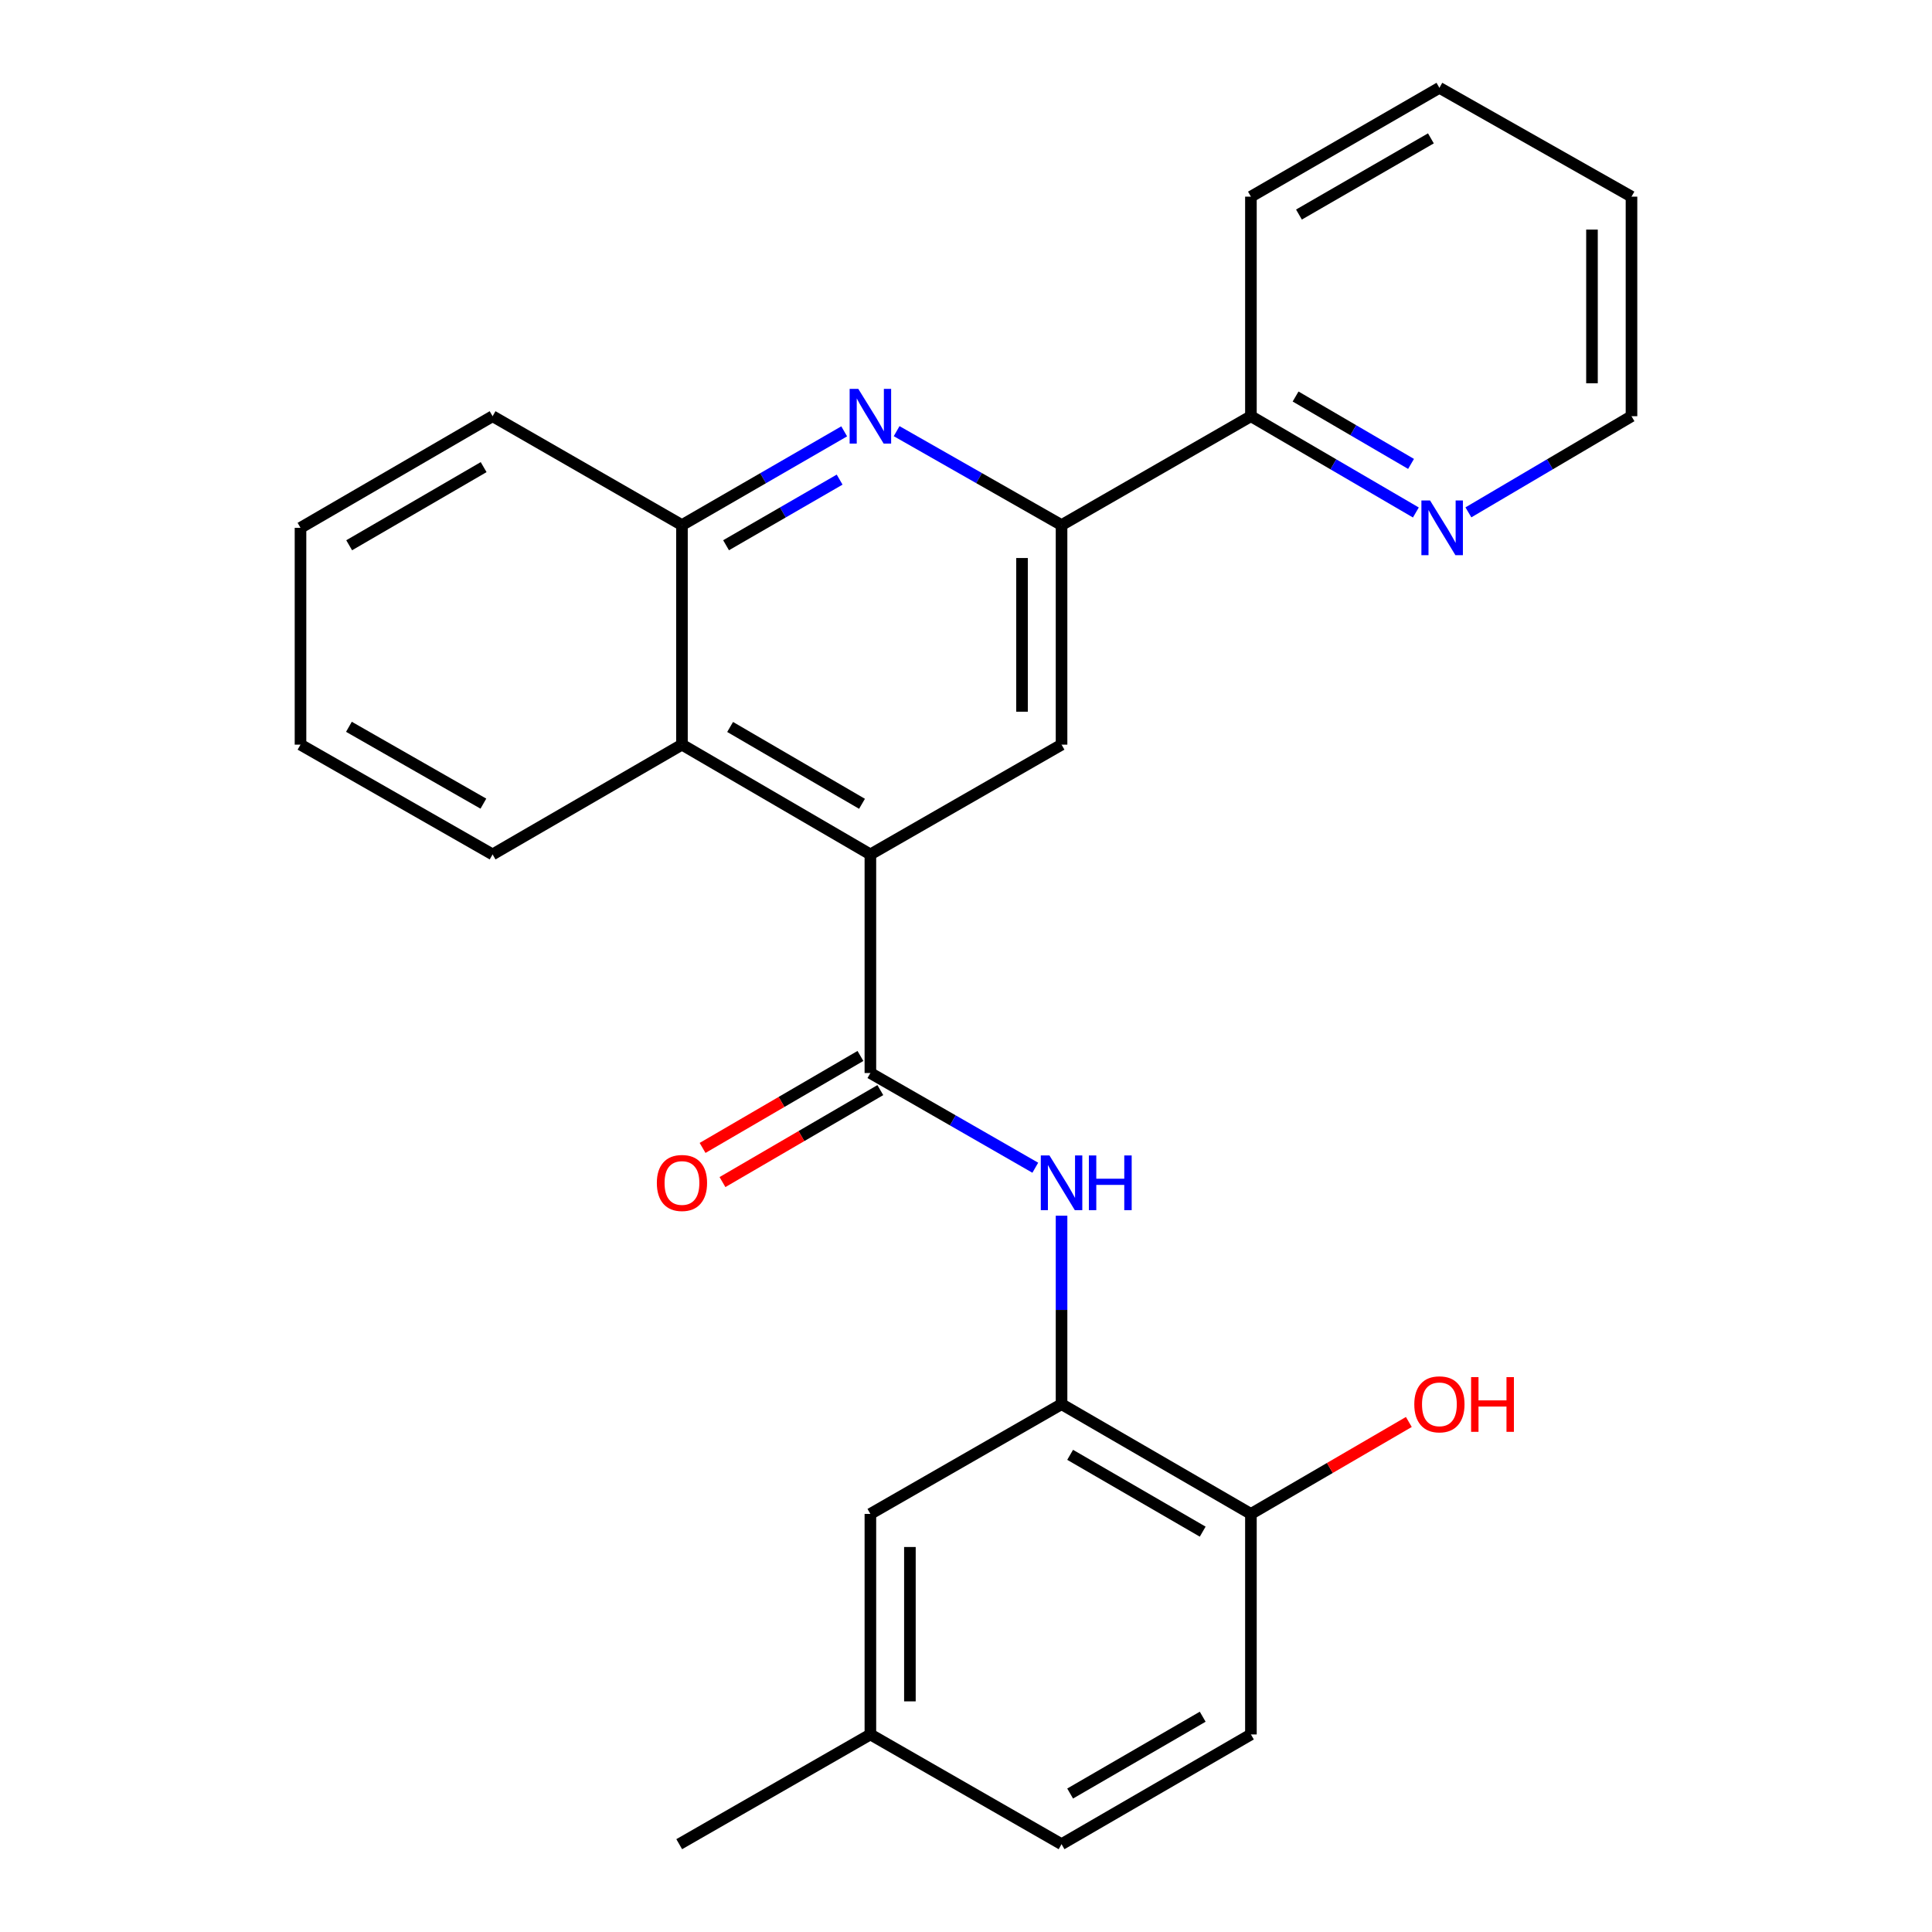 <?xml version='1.0' encoding='iso-8859-1'?>
<svg version='1.1' baseProfile='full'
              xmlns='http://www.w3.org/2000/svg'
                      xmlns:rdkit='http://www.rdkit.org/xml'
                      xmlns:xlink='http://www.w3.org/1999/xlink'
                  xml:space='preserve'
width='1000px' height='1000px' viewBox='0 0 1000 1000'>
<!-- END OF HEADER -->
<rect style='opacity:1.0;fill:#FFFFFF;stroke:none' width='1000' height='1000' x='0' y='0'> </rect>
<path class='bond-0' d='M 450.509,555.4 L 450.509,442.247' style='fill:none;fill-rule:evenodd;stroke:#000000;stroke-width:6px;stroke-linecap:butt;stroke-linejoin:miter;stroke-opacity:1' />
<path class='bond-2' d='M 450.509,555.4 L 493.187,579.908' style='fill:none;fill-rule:evenodd;stroke:#000000;stroke-width:6px;stroke-linecap:butt;stroke-linejoin:miter;stroke-opacity:1' />
<path class='bond-2' d='M 493.187,579.908 L 535.864,604.416' style='fill:none;fill-rule:evenodd;stroke:#0000FF;stroke-width:6px;stroke-linecap:butt;stroke-linejoin:miter;stroke-opacity:1' />
<path class='bond-10' d='M 445.36,546.563 L 404.507,570.365' style='fill:none;fill-rule:evenodd;stroke:#000000;stroke-width:6px;stroke-linecap:butt;stroke-linejoin:miter;stroke-opacity:1' />
<path class='bond-10' d='M 404.507,570.365 L 363.654,594.166' style='fill:none;fill-rule:evenodd;stroke:#FF0000;stroke-width:6px;stroke-linecap:butt;stroke-linejoin:miter;stroke-opacity:1' />
<path class='bond-10' d='M 455.658,564.238 L 414.805,588.039' style='fill:none;fill-rule:evenodd;stroke:#000000;stroke-width:6px;stroke-linecap:butt;stroke-linejoin:miter;stroke-opacity:1' />
<path class='bond-10' d='M 414.805,588.039 L 373.952,611.841' style='fill:none;fill-rule:evenodd;stroke:#FF0000;stroke-width:6px;stroke-linecap:butt;stroke-linejoin:miter;stroke-opacity:1' />
<path class='bond-4' d='M 450.509,442.247 L 549.457,385.426' style='fill:none;fill-rule:evenodd;stroke:#000000;stroke-width:6px;stroke-linecap:butt;stroke-linejoin:miter;stroke-opacity:1' />
<path class='bond-6' d='M 450.509,442.247 L 352.981,385.426' style='fill:none;fill-rule:evenodd;stroke:#000000;stroke-width:6px;stroke-linecap:butt;stroke-linejoin:miter;stroke-opacity:1' />
<path class='bond-6' d='M 446.177,416.049 L 377.908,376.275' style='fill:none;fill-rule:evenodd;stroke:#000000;stroke-width:6px;stroke-linecap:butt;stroke-linejoin:miter;stroke-opacity:1' />
<path class='bond-1' d='M 436.953,223.262 L 394.967,247.523' style='fill:none;fill-rule:evenodd;stroke:#0000FF;stroke-width:6px;stroke-linecap:butt;stroke-linejoin:miter;stroke-opacity:1' />
<path class='bond-1' d='M 394.967,247.523 L 352.981,271.784' style='fill:none;fill-rule:evenodd;stroke:#000000;stroke-width:6px;stroke-linecap:butt;stroke-linejoin:miter;stroke-opacity:1' />
<path class='bond-1' d='M 434.591,248.252 L 405.201,265.234' style='fill:none;fill-rule:evenodd;stroke:#0000FF;stroke-width:6px;stroke-linecap:butt;stroke-linejoin:miter;stroke-opacity:1' />
<path class='bond-1' d='M 405.201,265.234 L 375.811,282.217' style='fill:none;fill-rule:evenodd;stroke:#000000;stroke-width:6px;stroke-linecap:butt;stroke-linejoin:miter;stroke-opacity:1' />
<path class='bond-26' d='M 464.096,223.167 L 506.776,247.476' style='fill:none;fill-rule:evenodd;stroke:#0000FF;stroke-width:6px;stroke-linecap:butt;stroke-linejoin:miter;stroke-opacity:1' />
<path class='bond-26' d='M 506.776,247.476 L 549.457,271.784' style='fill:none;fill-rule:evenodd;stroke:#000000;stroke-width:6px;stroke-linecap:butt;stroke-linejoin:miter;stroke-opacity:1' />
<path class='bond-5' d='M 549.457,629.246 L 549.457,678.021' style='fill:none;fill-rule:evenodd;stroke:#0000FF;stroke-width:6px;stroke-linecap:butt;stroke-linejoin:miter;stroke-opacity:1' />
<path class='bond-5' d='M 549.457,678.021 L 549.457,726.795' style='fill:none;fill-rule:evenodd;stroke:#000000;stroke-width:6px;stroke-linecap:butt;stroke-linejoin:miter;stroke-opacity:1' />
<path class='bond-3' d='M 549.457,271.784 L 549.457,385.426' style='fill:none;fill-rule:evenodd;stroke:#000000;stroke-width:6px;stroke-linecap:butt;stroke-linejoin:miter;stroke-opacity:1' />
<path class='bond-3' d='M 529.001,288.83 L 529.001,368.38' style='fill:none;fill-rule:evenodd;stroke:#000000;stroke-width:6px;stroke-linecap:butt;stroke-linejoin:miter;stroke-opacity:1' />
<path class='bond-8' d='M 549.457,271.784 L 647.473,215.429' style='fill:none;fill-rule:evenodd;stroke:#000000;stroke-width:6px;stroke-linecap:butt;stroke-linejoin:miter;stroke-opacity:1' />
<path class='bond-9' d='M 549.457,726.795 L 647.473,783.605' style='fill:none;fill-rule:evenodd;stroke:#000000;stroke-width:6px;stroke-linecap:butt;stroke-linejoin:miter;stroke-opacity:1' />
<path class='bond-9' d='M 553.902,753.015 L 622.513,792.781' style='fill:none;fill-rule:evenodd;stroke:#000000;stroke-width:6px;stroke-linecap:butt;stroke-linejoin:miter;stroke-opacity:1' />
<path class='bond-12' d='M 549.457,726.795 L 450.509,783.605' style='fill:none;fill-rule:evenodd;stroke:#000000;stroke-width:6px;stroke-linecap:butt;stroke-linejoin:miter;stroke-opacity:1' />
<path class='bond-7' d='M 352.981,385.426 L 352.981,271.784' style='fill:none;fill-rule:evenodd;stroke:#000000;stroke-width:6px;stroke-linecap:butt;stroke-linejoin:miter;stroke-opacity:1' />
<path class='bond-17' d='M 352.981,385.426 L 254.965,442.247' style='fill:none;fill-rule:evenodd;stroke:#000000;stroke-width:6px;stroke-linecap:butt;stroke-linejoin:miter;stroke-opacity:1' />
<path class='bond-18' d='M 352.981,271.784 L 254.965,215.429' style='fill:none;fill-rule:evenodd;stroke:#000000;stroke-width:6px;stroke-linecap:butt;stroke-linejoin:miter;stroke-opacity:1' />
<path class='bond-11' d='M 647.473,215.429 L 690.162,240.346' style='fill:none;fill-rule:evenodd;stroke:#000000;stroke-width:6px;stroke-linecap:butt;stroke-linejoin:miter;stroke-opacity:1' />
<path class='bond-11' d='M 690.162,240.346 L 732.85,265.263' style='fill:none;fill-rule:evenodd;stroke:#0000FF;stroke-width:6px;stroke-linecap:butt;stroke-linejoin:miter;stroke-opacity:1' />
<path class='bond-11' d='M 670.592,205.238 L 700.474,222.68' style='fill:none;fill-rule:evenodd;stroke:#000000;stroke-width:6px;stroke-linecap:butt;stroke-linejoin:miter;stroke-opacity:1' />
<path class='bond-11' d='M 700.474,222.68 L 730.355,240.122' style='fill:none;fill-rule:evenodd;stroke:#0000FF;stroke-width:6px;stroke-linecap:butt;stroke-linejoin:miter;stroke-opacity:1' />
<path class='bond-20' d='M 647.473,215.429 L 647.473,101.787' style='fill:none;fill-rule:evenodd;stroke:#000000;stroke-width:6px;stroke-linecap:butt;stroke-linejoin:miter;stroke-opacity:1' />
<path class='bond-13' d='M 647.473,783.605 L 647.473,897.747' style='fill:none;fill-rule:evenodd;stroke:#000000;stroke-width:6px;stroke-linecap:butt;stroke-linejoin:miter;stroke-opacity:1' />
<path class='bond-16' d='M 647.473,783.605 L 688.343,759.807' style='fill:none;fill-rule:evenodd;stroke:#000000;stroke-width:6px;stroke-linecap:butt;stroke-linejoin:miter;stroke-opacity:1' />
<path class='bond-16' d='M 688.343,759.807 L 729.213,736.009' style='fill:none;fill-rule:evenodd;stroke:#FF0000;stroke-width:6px;stroke-linecap:butt;stroke-linejoin:miter;stroke-opacity:1' />
<path class='bond-19' d='M 760.04,265.196 L 802.25,240.313' style='fill:none;fill-rule:evenodd;stroke:#0000FF;stroke-width:6px;stroke-linecap:butt;stroke-linejoin:miter;stroke-opacity:1' />
<path class='bond-19' d='M 802.25,240.313 L 844.46,215.429' style='fill:none;fill-rule:evenodd;stroke:#000000;stroke-width:6px;stroke-linecap:butt;stroke-linejoin:miter;stroke-opacity:1' />
<path class='bond-14' d='M 450.509,783.605 L 450.509,897.747' style='fill:none;fill-rule:evenodd;stroke:#000000;stroke-width:6px;stroke-linecap:butt;stroke-linejoin:miter;stroke-opacity:1' />
<path class='bond-14' d='M 470.964,800.726 L 470.964,880.626' style='fill:none;fill-rule:evenodd;stroke:#000000;stroke-width:6px;stroke-linecap:butt;stroke-linejoin:miter;stroke-opacity:1' />
<path class='bond-27' d='M 647.473,897.747 L 549.457,954.545' style='fill:none;fill-rule:evenodd;stroke:#000000;stroke-width:6px;stroke-linecap:butt;stroke-linejoin:miter;stroke-opacity:1' />
<path class='bond-27' d='M 622.515,888.568 L 553.903,928.327' style='fill:none;fill-rule:evenodd;stroke:#000000;stroke-width:6px;stroke-linecap:butt;stroke-linejoin:miter;stroke-opacity:1' />
<path class='bond-15' d='M 450.509,897.747 L 549.457,954.545' style='fill:none;fill-rule:evenodd;stroke:#000000;stroke-width:6px;stroke-linecap:butt;stroke-linejoin:miter;stroke-opacity:1' />
<path class='bond-21' d='M 450.509,897.747 L 351.561,954.545' style='fill:none;fill-rule:evenodd;stroke:#000000;stroke-width:6px;stroke-linecap:butt;stroke-linejoin:miter;stroke-opacity:1' />
<path class='bond-22' d='M 254.965,442.247 L 155.54,385.426' style='fill:none;fill-rule:evenodd;stroke:#000000;stroke-width:6px;stroke-linecap:butt;stroke-linejoin:miter;stroke-opacity:1' />
<path class='bond-22' d='M 250.201,415.964 L 180.603,376.189' style='fill:none;fill-rule:evenodd;stroke:#000000;stroke-width:6px;stroke-linecap:butt;stroke-linejoin:miter;stroke-opacity:1' />
<path class='bond-28' d='M 254.965,215.429 L 155.54,273.205' style='fill:none;fill-rule:evenodd;stroke:#000000;stroke-width:6px;stroke-linecap:butt;stroke-linejoin:miter;stroke-opacity:1' />
<path class='bond-28' d='M 250.329,241.782 L 180.731,282.225' style='fill:none;fill-rule:evenodd;stroke:#000000;stroke-width:6px;stroke-linecap:butt;stroke-linejoin:miter;stroke-opacity:1' />
<path class='bond-29' d='M 844.46,215.429 L 844.46,101.787' style='fill:none;fill-rule:evenodd;stroke:#000000;stroke-width:6px;stroke-linecap:butt;stroke-linejoin:miter;stroke-opacity:1' />
<path class='bond-29' d='M 824.005,198.383 L 824.005,118.833' style='fill:none;fill-rule:evenodd;stroke:#000000;stroke-width:6px;stroke-linecap:butt;stroke-linejoin:miter;stroke-opacity:1' />
<path class='bond-25' d='M 647.473,101.787 L 745.035,45.455' style='fill:none;fill-rule:evenodd;stroke:#000000;stroke-width:6px;stroke-linecap:butt;stroke-linejoin:miter;stroke-opacity:1' />
<path class='bond-25' d='M 672.336,111.052 L 740.629,71.619' style='fill:none;fill-rule:evenodd;stroke:#000000;stroke-width:6px;stroke-linecap:butt;stroke-linejoin:miter;stroke-opacity:1' />
<path class='bond-23' d='M 155.54,385.426 L 155.54,273.205' style='fill:none;fill-rule:evenodd;stroke:#000000;stroke-width:6px;stroke-linecap:butt;stroke-linejoin:miter;stroke-opacity:1' />
<path class='bond-24' d='M 844.46,101.787 L 745.035,45.455' style='fill:none;fill-rule:evenodd;stroke:#000000;stroke-width:6px;stroke-linecap:butt;stroke-linejoin:miter;stroke-opacity:1' />
<path  class='atom-2' d='M 444.249 201.269
L 453.529 216.269
Q 454.449 217.749, 455.929 220.429
Q 457.409 223.109, 457.489 223.269
L 457.489 201.269
L 461.249 201.269
L 461.249 229.589
L 457.369 229.589
L 447.409 213.189
Q 446.249 211.269, 445.009 209.069
Q 443.809 206.869, 443.449 206.189
L 443.449 229.589
L 439.769 229.589
L 439.769 201.269
L 444.249 201.269
' fill='#0000FF'/>
<path  class='atom-3' d='M 543.197 598.062
L 552.477 613.062
Q 553.397 614.542, 554.877 617.222
Q 556.357 619.902, 556.437 620.062
L 556.437 598.062
L 560.197 598.062
L 560.197 626.382
L 556.317 626.382
L 546.357 609.982
Q 545.197 608.062, 543.957 605.862
Q 542.757 603.662, 542.397 602.982
L 542.397 626.382
L 538.717 626.382
L 538.717 598.062
L 543.197 598.062
' fill='#0000FF'/>
<path  class='atom-3' d='M 563.597 598.062
L 567.437 598.062
L 567.437 610.102
L 581.917 610.102
L 581.917 598.062
L 585.757 598.062
L 585.757 626.382
L 581.917 626.382
L 581.917 613.302
L 567.437 613.302
L 567.437 626.382
L 563.597 626.382
L 563.597 598.062
' fill='#0000FF'/>
<path  class='atom-11' d='M 339.981 612.302
Q 339.981 605.502, 343.341 601.702
Q 346.701 597.902, 352.981 597.902
Q 359.261 597.902, 362.621 601.702
Q 365.981 605.502, 365.981 612.302
Q 365.981 619.182, 362.581 623.102
Q 359.181 626.982, 352.981 626.982
Q 346.741 626.982, 343.341 623.102
Q 339.981 619.222, 339.981 612.302
M 352.981 623.782
Q 357.301 623.782, 359.621 620.902
Q 361.981 617.982, 361.981 612.302
Q 361.981 606.742, 359.621 603.942
Q 357.301 601.102, 352.981 601.102
Q 348.661 601.102, 346.301 603.902
Q 343.981 606.702, 343.981 612.302
Q 343.981 618.022, 346.301 620.902
Q 348.661 623.782, 352.981 623.782
' fill='#FF0000'/>
<path  class='atom-12' d='M 740.196 259.045
L 749.476 274.045
Q 750.396 275.525, 751.876 278.205
Q 753.356 280.885, 753.436 281.045
L 753.436 259.045
L 757.196 259.045
L 757.196 287.365
L 753.316 287.365
L 743.356 270.965
Q 742.196 269.045, 740.956 266.845
Q 739.756 264.645, 739.396 263.965
L 739.396 287.365
L 735.716 287.365
L 735.716 259.045
L 740.196 259.045
' fill='#0000FF'/>
<path  class='atom-17' d='M 732.035 726.875
Q 732.035 720.075, 735.395 716.275
Q 738.755 712.475, 745.035 712.475
Q 751.315 712.475, 754.675 716.275
Q 758.035 720.075, 758.035 726.875
Q 758.035 733.755, 754.635 737.675
Q 751.235 741.555, 745.035 741.555
Q 738.795 741.555, 735.395 737.675
Q 732.035 733.795, 732.035 726.875
M 745.035 738.355
Q 749.355 738.355, 751.675 735.475
Q 754.035 732.555, 754.035 726.875
Q 754.035 721.315, 751.675 718.515
Q 749.355 715.675, 745.035 715.675
Q 740.715 715.675, 738.355 718.475
Q 736.035 721.275, 736.035 726.875
Q 736.035 732.595, 738.355 735.475
Q 740.715 738.355, 745.035 738.355
' fill='#FF0000'/>
<path  class='atom-17' d='M 761.435 712.795
L 765.275 712.795
L 765.275 724.835
L 779.755 724.835
L 779.755 712.795
L 783.595 712.795
L 783.595 741.115
L 779.755 741.115
L 779.755 728.035
L 765.275 728.035
L 765.275 741.115
L 761.435 741.115
L 761.435 712.795
' fill='#FF0000'/>
</svg>
